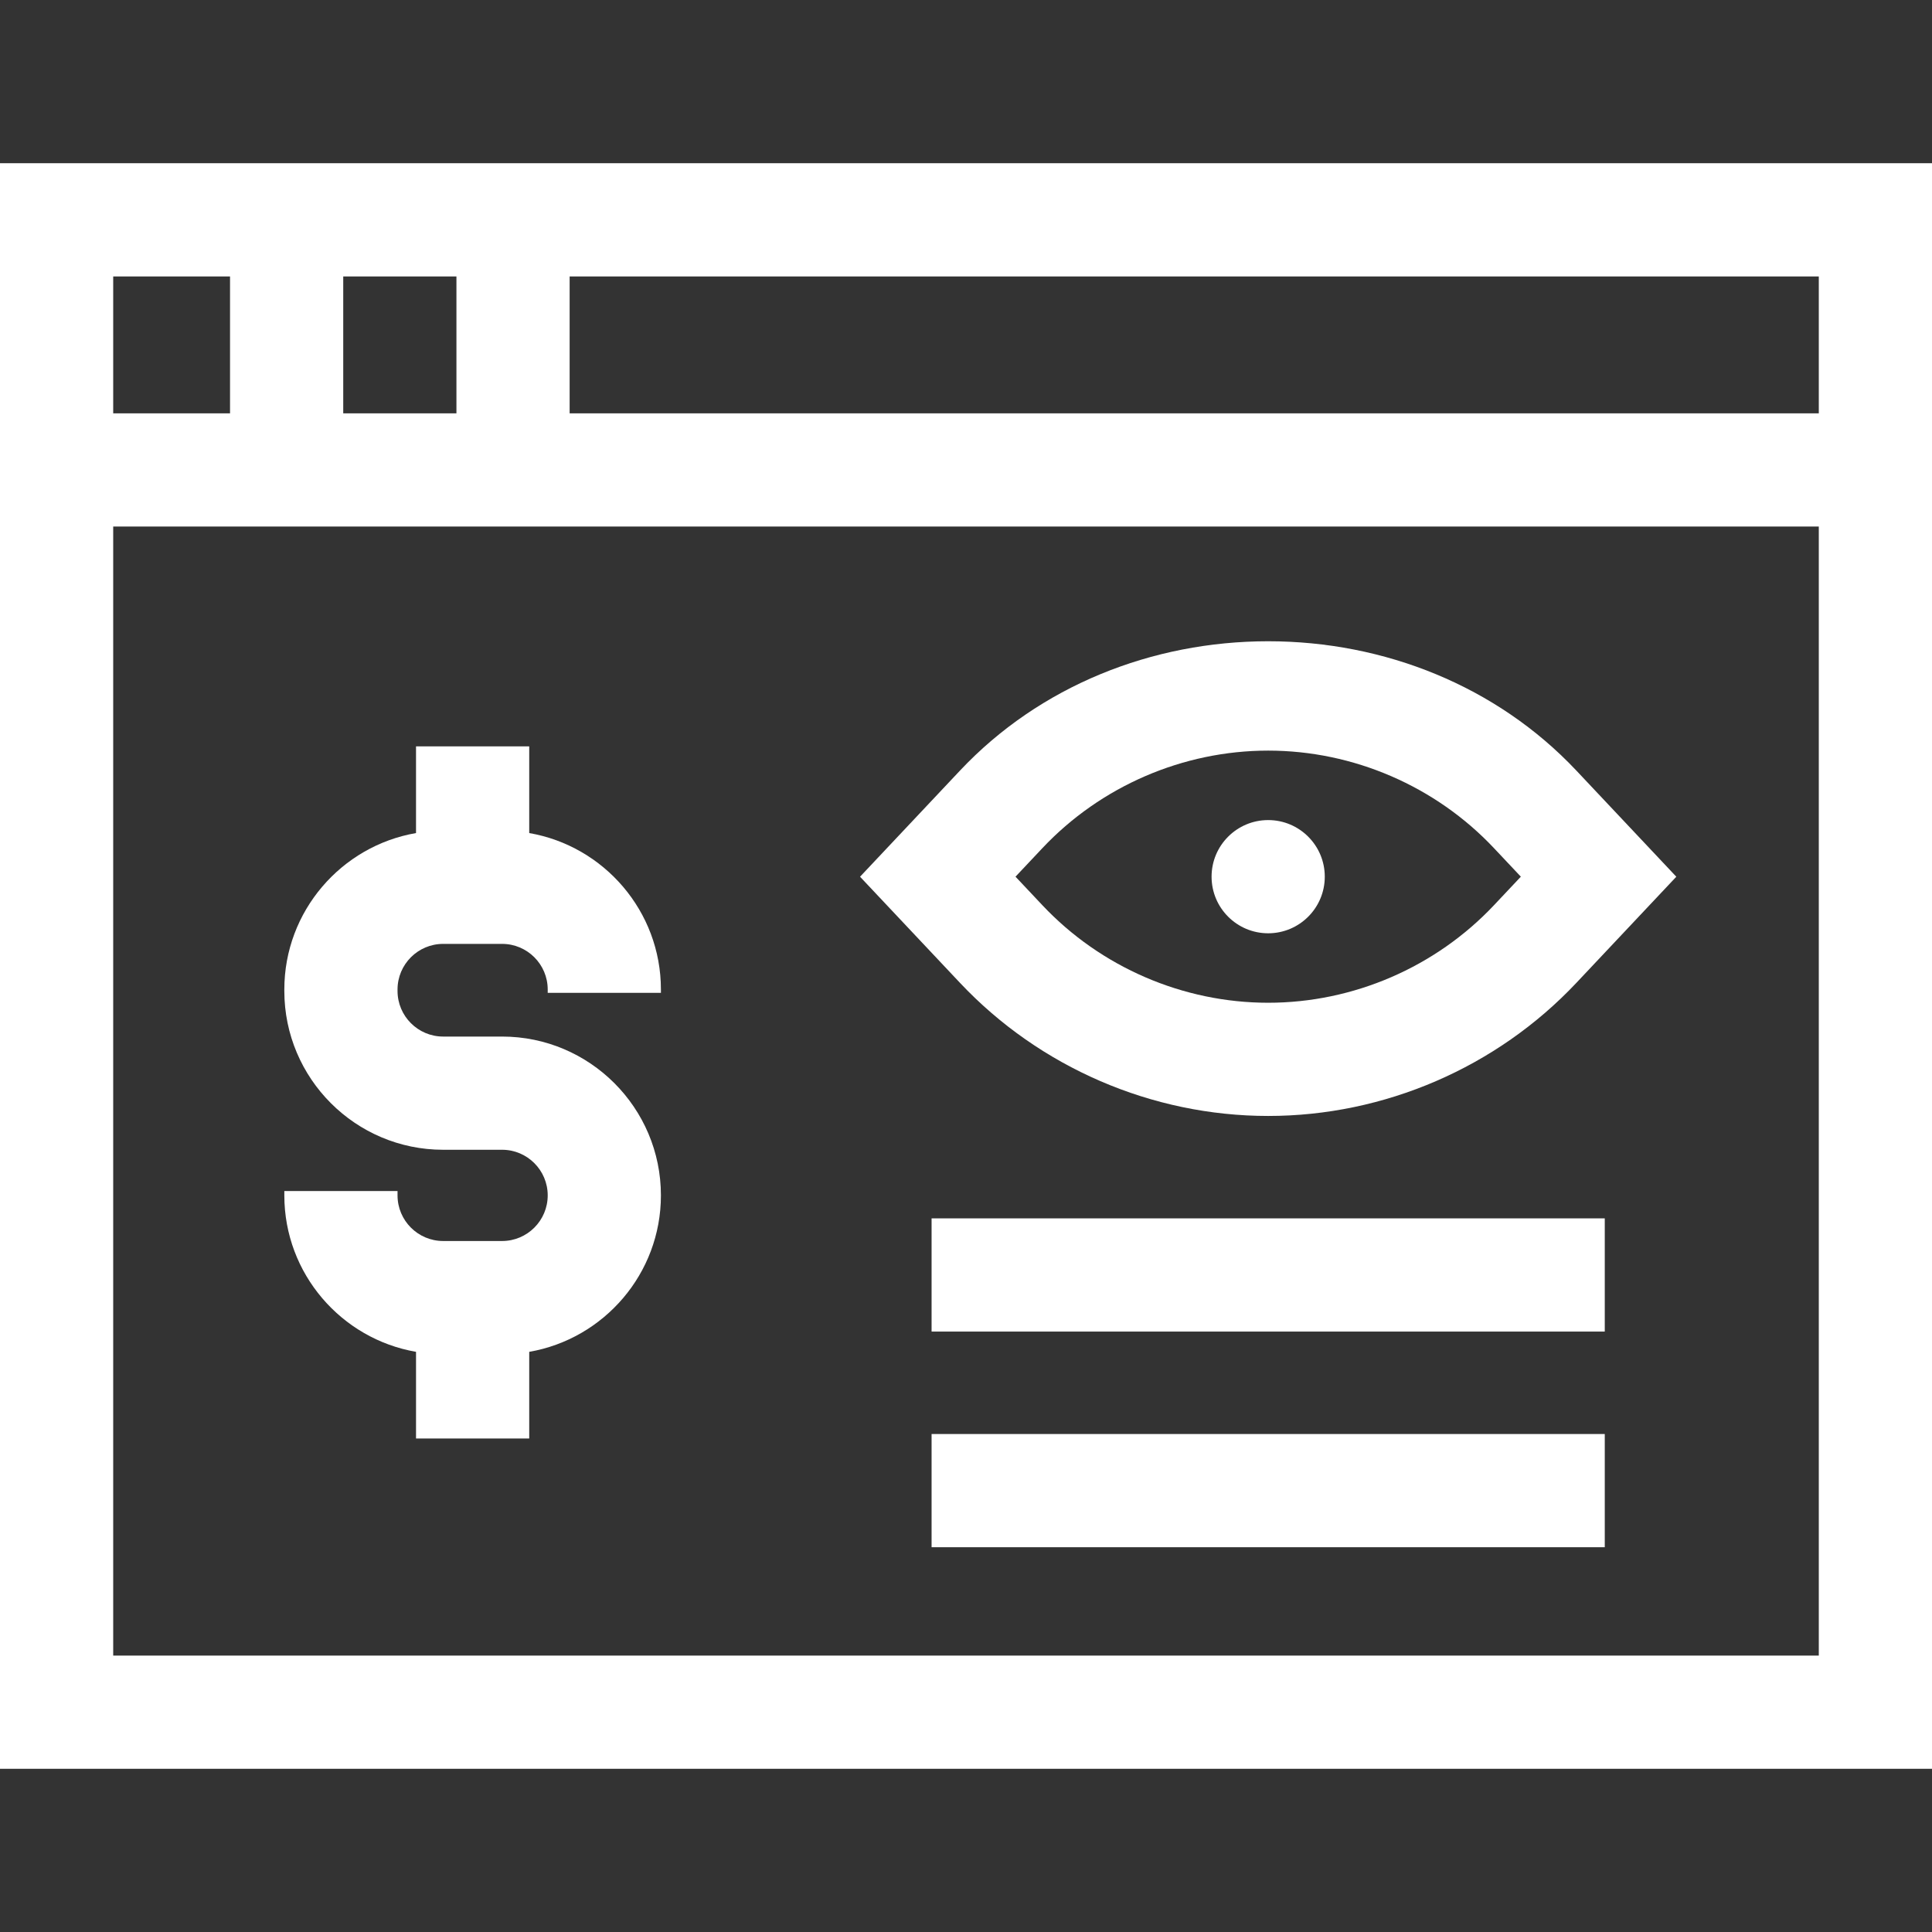 <?xml version="1.0" encoding="UTF-8"?>
<svg xmlns="http://www.w3.org/2000/svg" id="Capa_1" width="512" height="512" viewBox="0 0 512 512">
  <rect x="0" y="0" width="512" height="512" fill="#333333" stroke="none"/>
  <defs>
    <style>.cls-1{fill:#fff;}</style>
  </defs>
  <path class="cls-1" d="M0,43.26v425.49h512V43.26H0ZM482,109.54H150.96v-36.28h331.04v36.28ZM90.96,109.54v-36.28h30v36.28h-30ZM60.96,73.26v36.28h-30.96v-36.28h30.96ZM30,438.74V139.54h452v299.21H30Z"></path>
  <path class="cls-1" d="M140.25,220.77v-22.97h-30v22.97c-19.79,3.42-34.9,20.71-34.9,41.46v.38c0,23.21,18.88,42.09,42.09,42.09h15.62c6.67,0,12.09,5.42,12.09,12.09s-5.42,12.09-12.09,12.09h-15.62c-6.67,0-12.09-5.42-12.09-12.09v-1.15h-30v1.15c0,20.76,15.11,38.04,34.9,41.46v22.97h30v-22.97c19.79-3.42,34.9-20.71,34.9-41.46,0-23.21-18.88-42.09-42.09-42.09h-15.62c-6.67,0-12.09-5.42-12.09-12.09v-.38c0-6.67,5.42-12.09,12.09-12.09h15.62c6.67,0,12.09,5.42,12.09,12.09v.88h30v-.88c0-20.76-15.11-38.04-34.9-41.46h0Z"></path>
  <path class="cls-1" d="M246.88,322.88h178.4v30h-178.4v-30Z"></path>
  <path class="cls-1" d="M246.88,380.03h178.4v30h-178.4v-30Z"></path>
  <path class="cls-1" d="M336.08,295.74c-30.79,0-60.56-12.86-81.67-35.27l-26.49-28.13,26.49-28.13c21.11-22.42,50.88-34.27,81.67-34.27s60.56,11.86,81.67,34.27l26.49,28.13-26.49,28.13c-21.11,22.42-50.88,35.27-81.67,35.27ZM269.12,232.33l7.13,7.57c15.46,16.42,37.27,25.84,59.83,25.84s44.36-9.42,59.83-25.84l7.13-7.57-7.13-7.57c-15.46-16.42-37.27-25.84-59.83-25.84s-44.36,9.42-59.83,25.84l-7.13,7.57Z"></path>
  <circle class="cls-1" cx="336.08" cy="232.33" r="15"></circle>
</svg>
